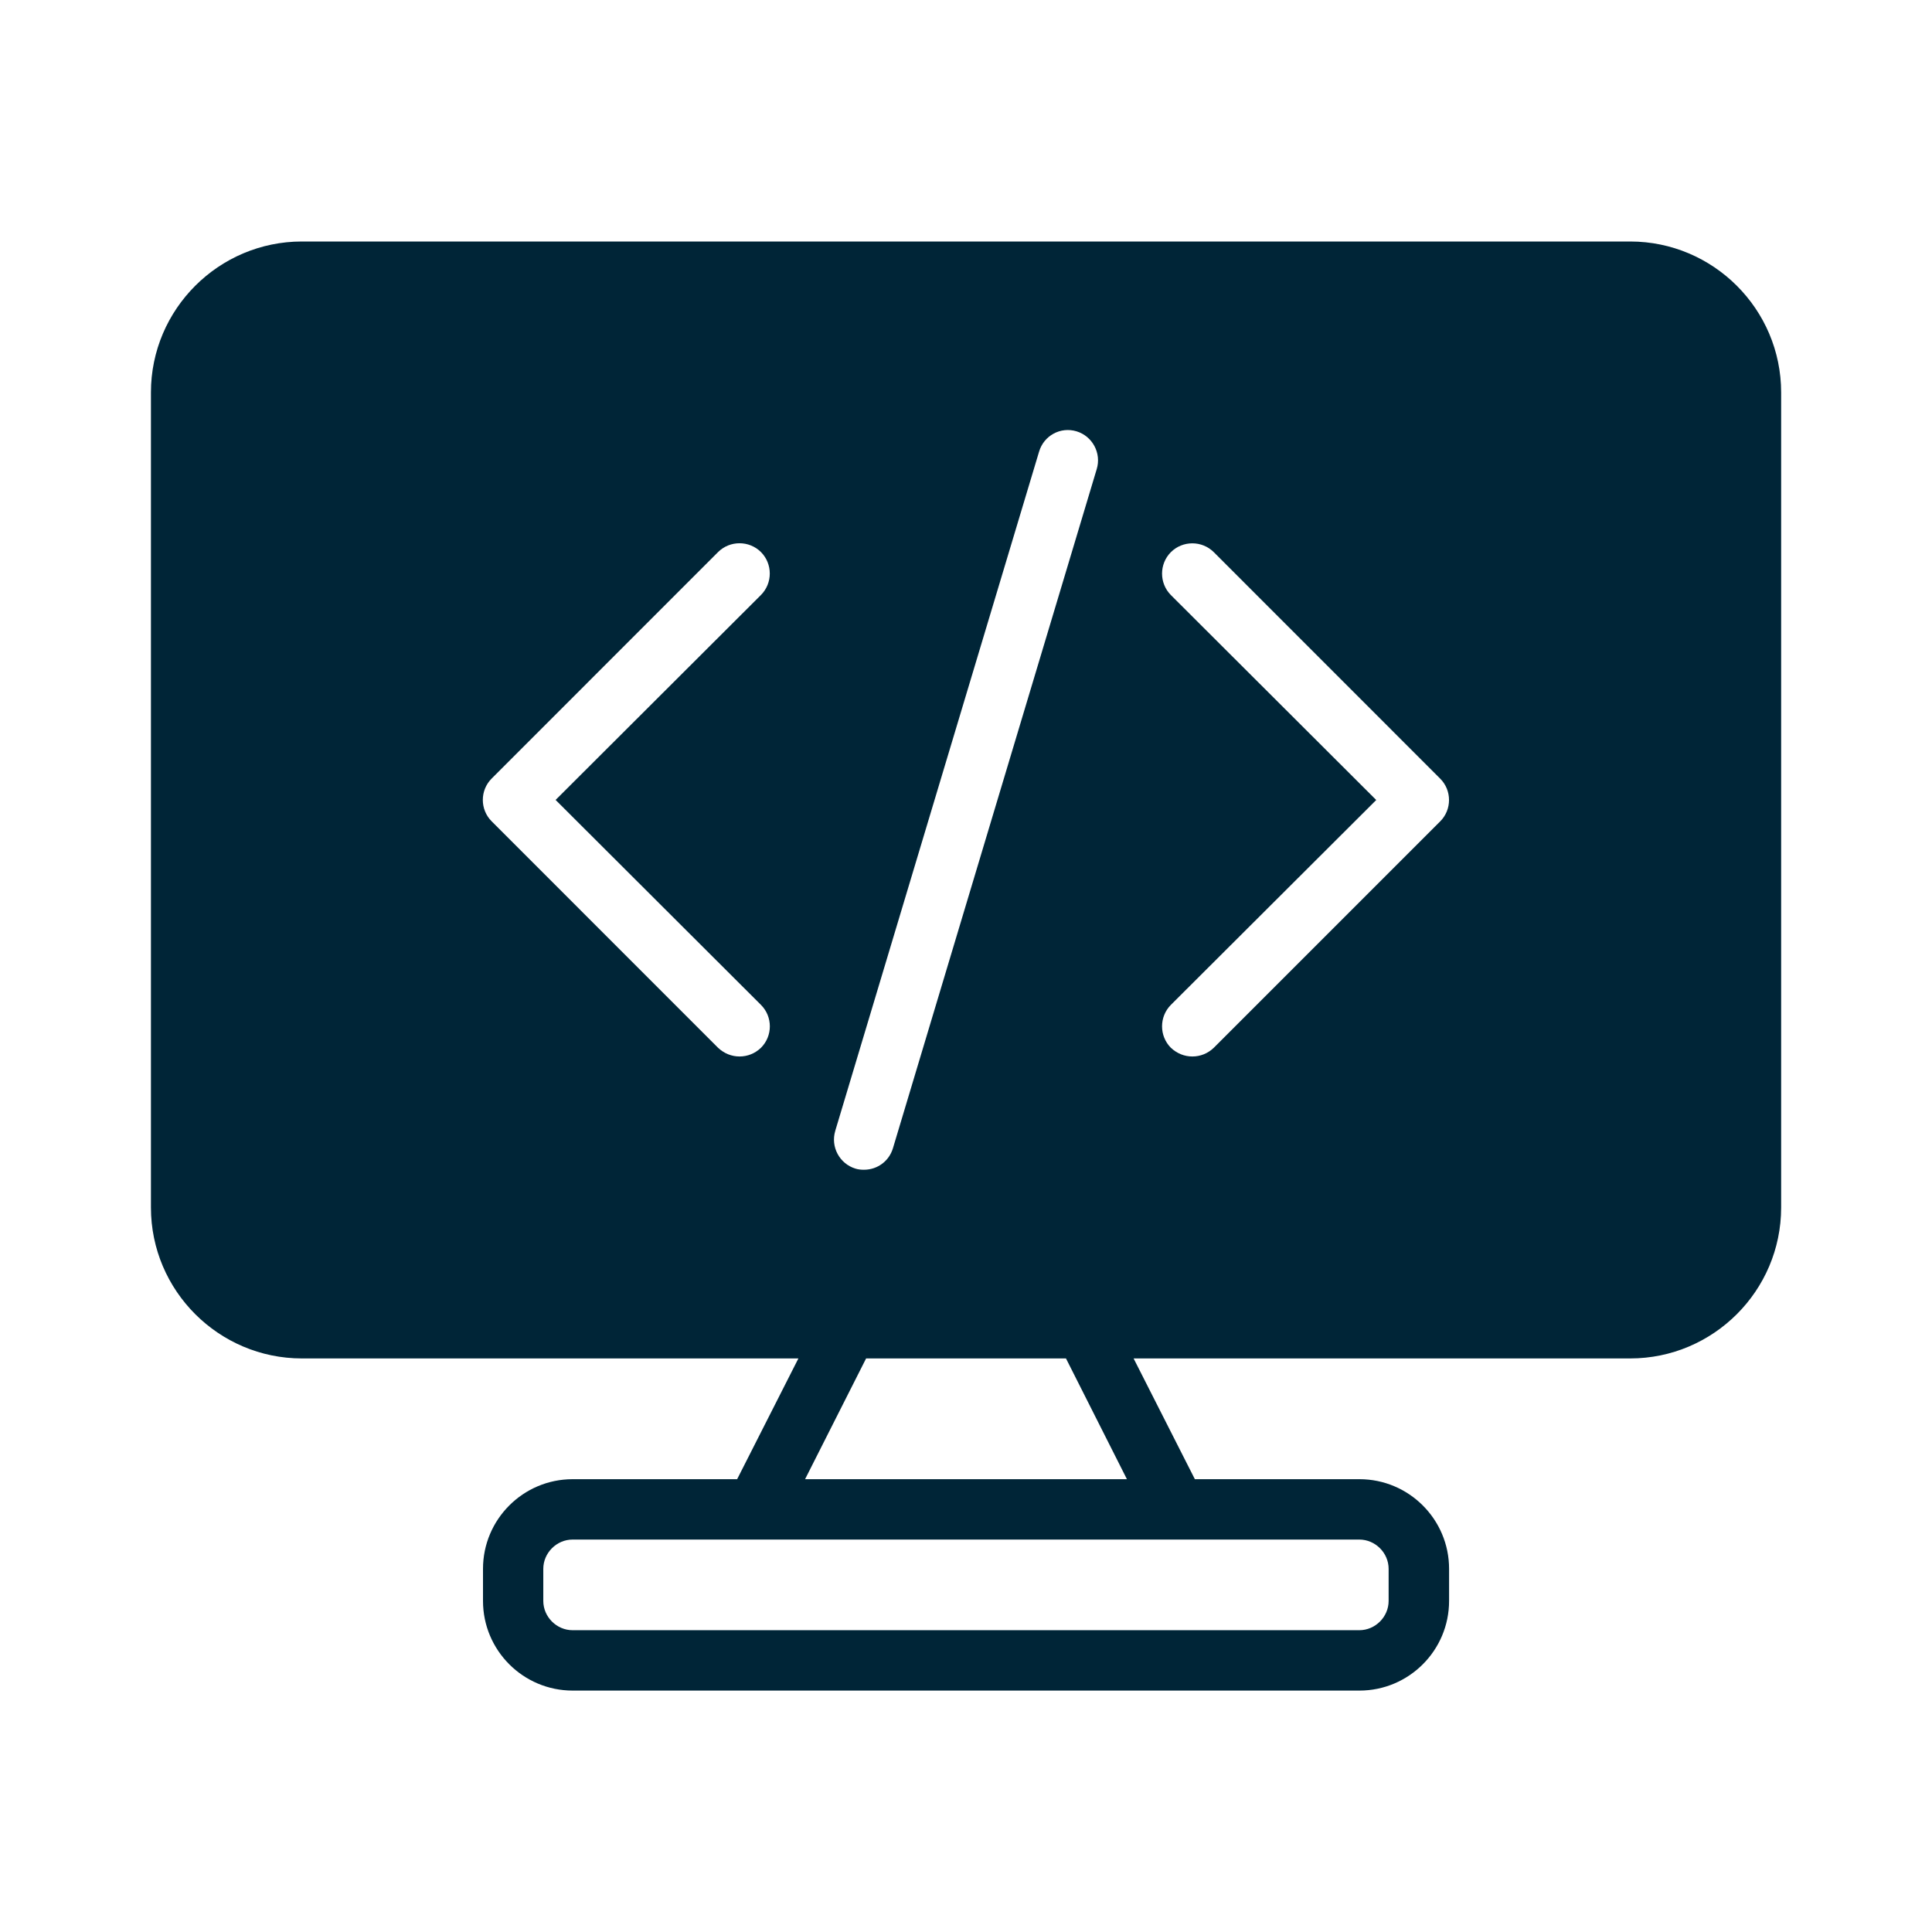 <svg width="24" height="24" viewBox="0 0 24 24" fill="none" xmlns="http://www.w3.org/2000/svg">
<path d="M20.25 3H3.75C2.719 3 1.875 3.84 1.875 4.875V15C1.875 16.035 2.719 16.875 3.75 16.875H9.918L9.157 18.375H7.114C6.499 18.375 6 18.874 6 19.489V19.887C6 20.502 6.499 21.001 7.114 21.001H16.887C17.502 21.001 18.001 20.502 18.001 19.887V19.489C18.001 18.874 17.502 18.375 16.887 18.375H14.843L14.082 16.875H20.251C21.282 16.875 22.126 16.035 22.126 15V4.875C22.126 3.84 21.282 3 20.251 3H20.25ZM13.999 18.375H10.001L10.759 16.875H13.242L13.999 18.375ZM9.453 12.483C9.6 12.63 9.6 12.869 9.453 13.016C9.379 13.087 9.285 13.124 9.187 13.124C9.089 13.124 8.996 13.087 8.92 13.016L6.108 10.203C5.961 10.057 5.961 9.817 6.108 9.671L8.92 6.858C9.067 6.712 9.306 6.712 9.453 6.858C9.599 7.005 9.599 7.244 9.453 7.391L6.902 9.937L9.453 12.483ZM10.376 14.047L12.908 5.61C12.967 5.411 13.174 5.298 13.373 5.358C13.571 5.418 13.684 5.629 13.624 5.827L11.092 14.265C11.043 14.426 10.898 14.531 10.732 14.531C10.698 14.531 10.661 14.528 10.627 14.517C10.429 14.457 10.316 14.246 10.376 14.048L10.376 14.047ZM17.891 10.203L15.078 13.016C15.004 13.087 14.91 13.124 14.812 13.124C14.714 13.124 14.621 13.087 14.545 13.016C14.399 12.869 14.399 12.63 14.545 12.483L17.096 9.938L14.545 7.392C14.399 7.245 14.399 7.006 14.545 6.859C14.692 6.713 14.931 6.713 15.078 6.859L17.89 9.672C18.037 9.818 18.037 10.058 17.89 10.204L17.891 10.203ZM16.886 19.125C17.084 19.125 17.25 19.29 17.25 19.489V19.887C17.25 20.085 17.085 20.251 16.886 20.251H7.113C6.915 20.251 6.749 20.086 6.749 19.887V19.489C6.749 19.291 6.914 19.125 7.113 19.125H16.886Z" fill="#002537"/>
</svg>
